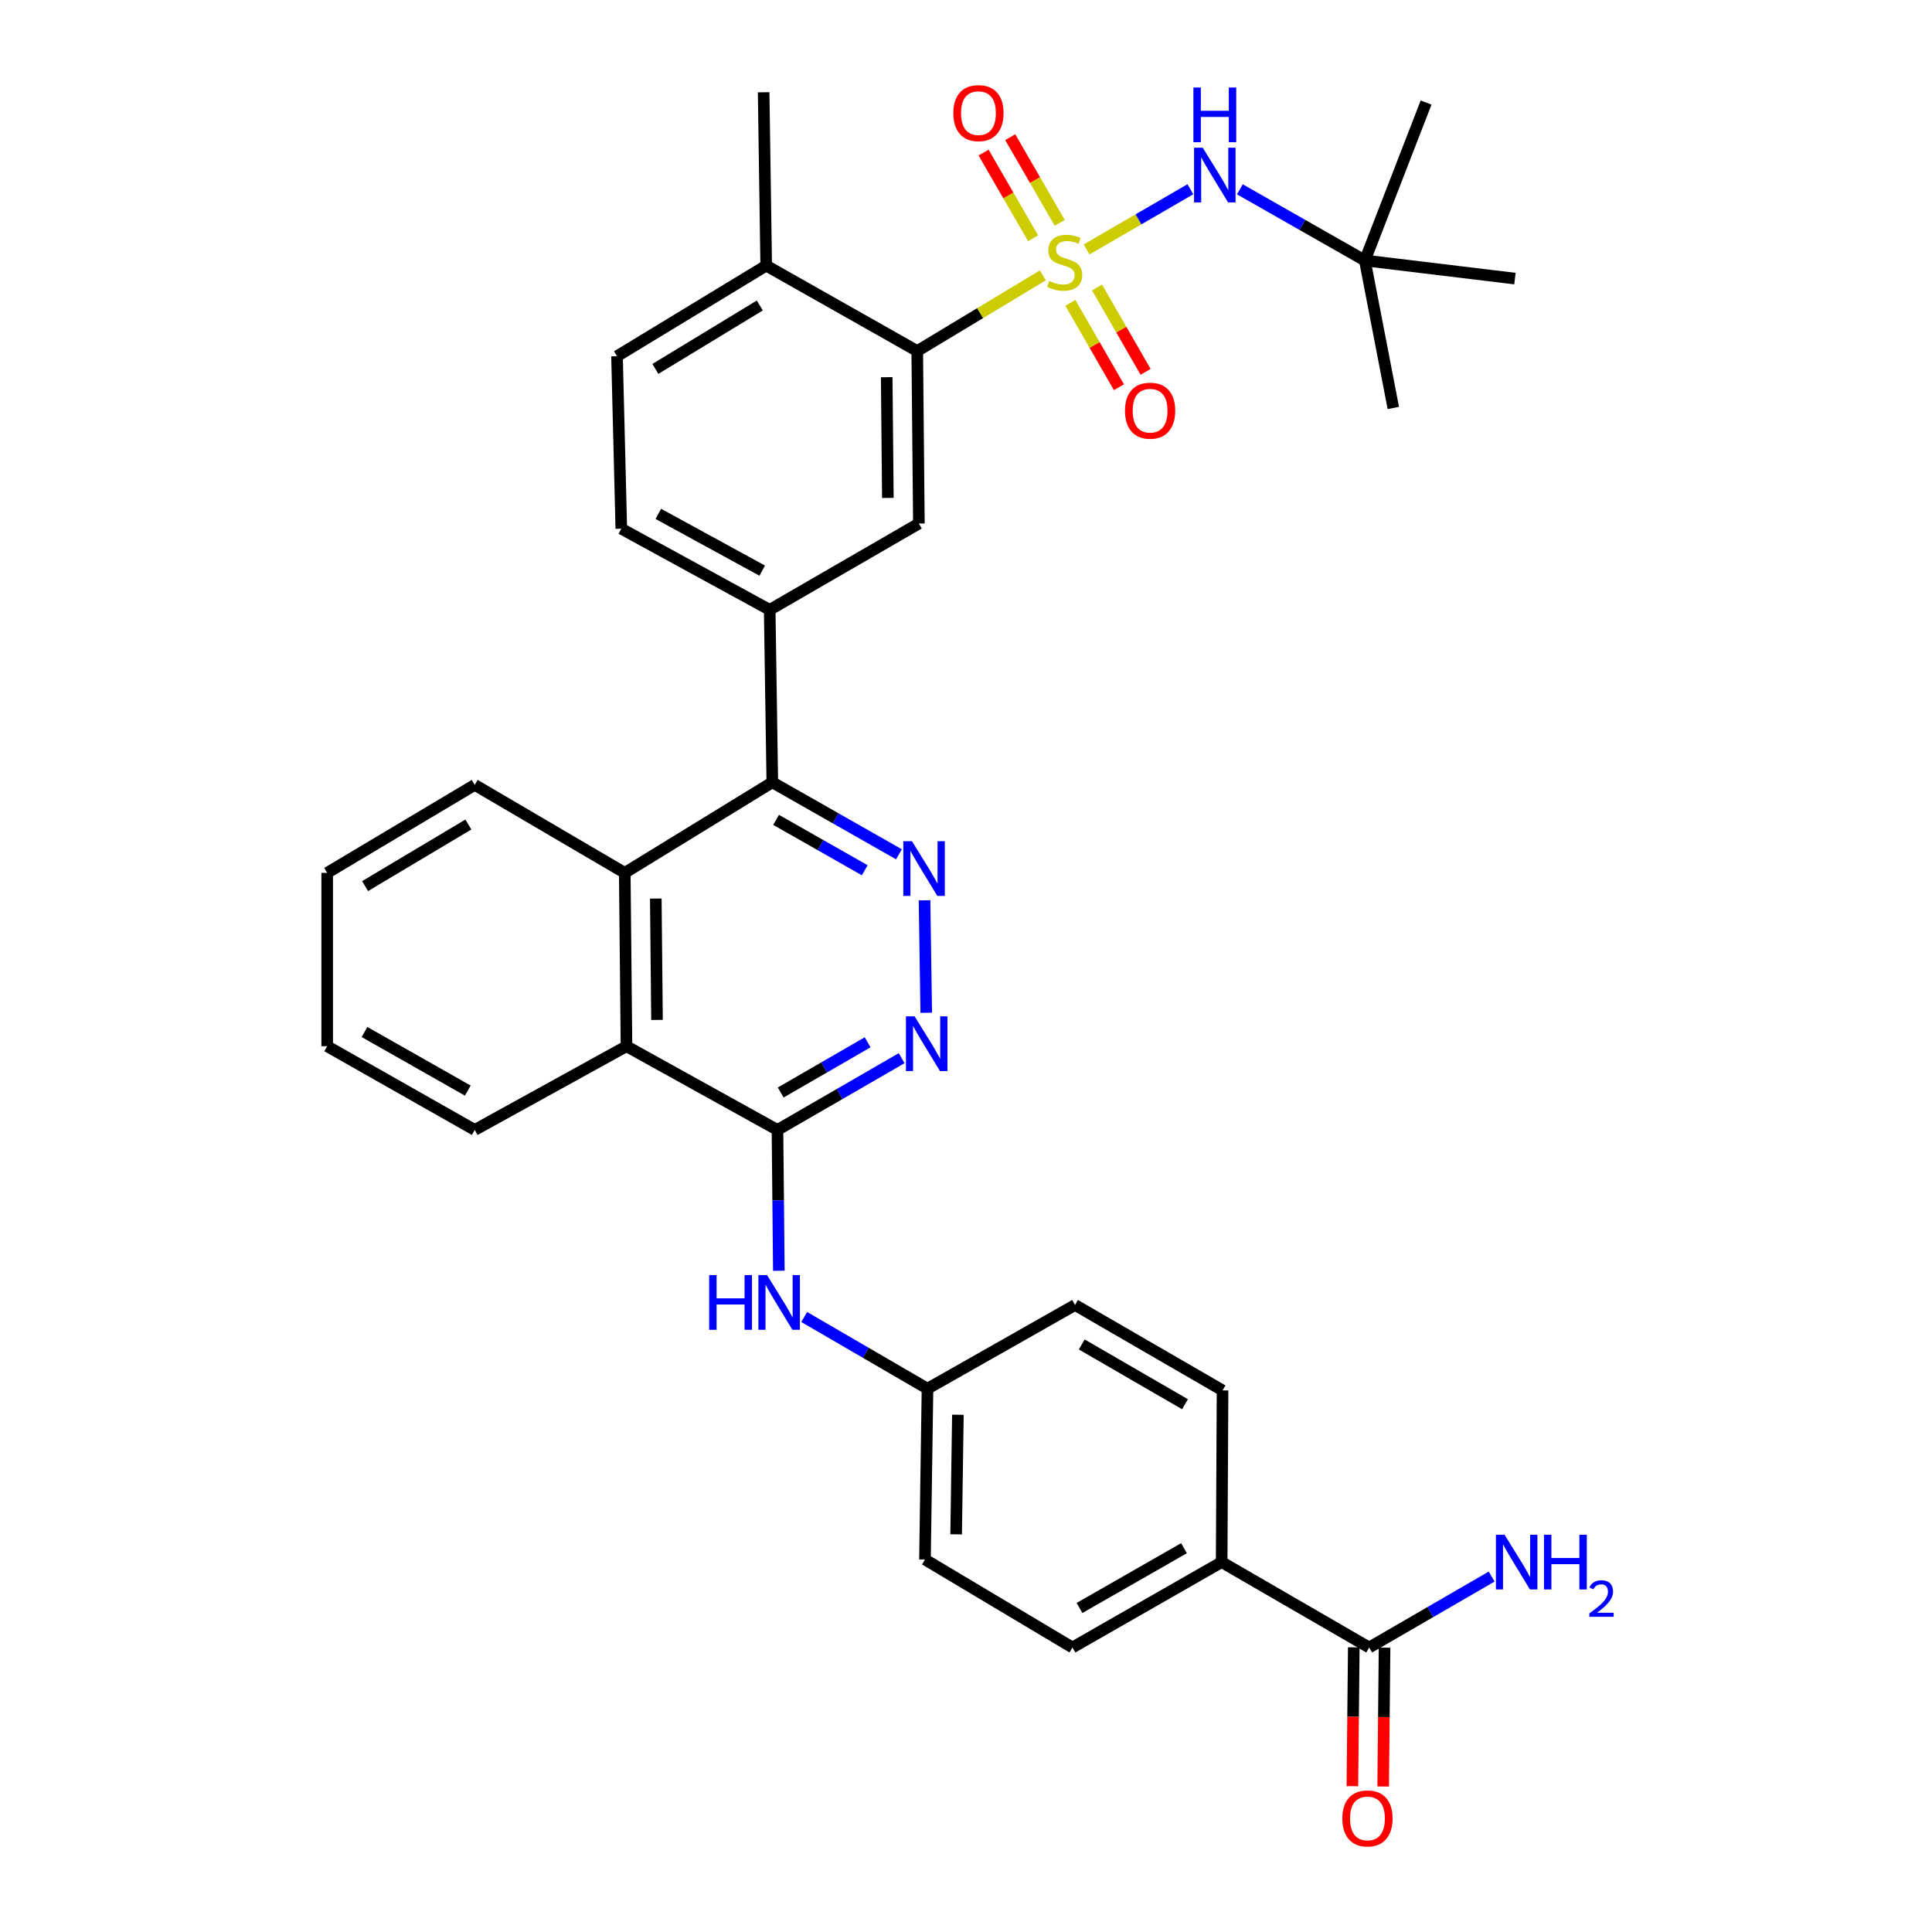 <?xml version='1.0' encoding='iso-8859-1'?>
<svg version='1.1' baseProfile='full'
              xmlns='http://www.w3.org/2000/svg'
                      xmlns:rdkit='http://www.rdkit.org/xml'
                      xmlns:xlink='http://www.w3.org/1999/xlink'
                  xml:space='preserve'
width='1000px' height='1000px' viewBox='0 0 1000 1000'>
<!-- END OF HEADER -->
<rect style='opacity:1.0;fill:#FFFFFF;stroke:none' width='1000' height='1000' x='0' y='0'> </rect>
<path class='bond-0' d='M 539.78,142.503 L 507.271,162.1' style='fill:none;fill-rule:evenodd;stroke:#CCCC00;stroke-width:6px;stroke-linecap:butt;stroke-linejoin:miter;stroke-opacity:1' />
<path class='bond-0' d='M 507.271,162.1 L 474.762,181.696' style='fill:none;fill-rule:evenodd;stroke:#000000;stroke-width:6px;stroke-linecap:butt;stroke-linejoin:miter;stroke-opacity:1' />
<path class='bond-5' d='M 562.414,129.115 L 589.271,113.533' style='fill:none;fill-rule:evenodd;stroke:#CCCC00;stroke-width:6px;stroke-linecap:butt;stroke-linejoin:miter;stroke-opacity:1' />
<path class='bond-5' d='M 589.271,113.533 L 616.128,97.95' style='fill:none;fill-rule:evenodd;stroke:#0000FF;stroke-width:6px;stroke-linecap:butt;stroke-linejoin:miter;stroke-opacity:1' />
<path class='bond-12' d='M 554.023,156.756 L 566.589,178.589' style='fill:none;fill-rule:evenodd;stroke:#CCCC00;stroke-width:6px;stroke-linecap:butt;stroke-linejoin:miter;stroke-opacity:1' />
<path class='bond-12' d='M 566.589,178.589 L 579.155,200.422' style='fill:none;fill-rule:evenodd;stroke:#FF0000;stroke-width:6px;stroke-linecap:butt;stroke-linejoin:miter;stroke-opacity:1' />
<path class='bond-12' d='M 567.832,148.808 L 580.398,170.641' style='fill:none;fill-rule:evenodd;stroke:#CCCC00;stroke-width:6px;stroke-linecap:butt;stroke-linejoin:miter;stroke-opacity:1' />
<path class='bond-12' d='M 580.398,170.641 L 592.964,192.475' style='fill:none;fill-rule:evenodd;stroke:#FF0000;stroke-width:6px;stroke-linecap:butt;stroke-linejoin:miter;stroke-opacity:1' />
<path class='bond-13' d='M 548.531,115.349 L 535.71,93.173' style='fill:none;fill-rule:evenodd;stroke:#CCCC00;stroke-width:6px;stroke-linecap:butt;stroke-linejoin:miter;stroke-opacity:1' />
<path class='bond-13' d='M 535.71,93.173 L 522.888,70.997' style='fill:none;fill-rule:evenodd;stroke:#FF0000;stroke-width:6px;stroke-linecap:butt;stroke-linejoin:miter;stroke-opacity:1' />
<path class='bond-13' d='M 534.738,123.324 L 521.917,101.148' style='fill:none;fill-rule:evenodd;stroke:#CCCC00;stroke-width:6px;stroke-linecap:butt;stroke-linejoin:miter;stroke-opacity:1' />
<path class='bond-13' d='M 521.917,101.148 L 509.095,78.972' style='fill:none;fill-rule:evenodd;stroke:#FF0000;stroke-width:6px;stroke-linecap:butt;stroke-linejoin:miter;stroke-opacity:1' />
<path class='bond-8' d='M 474.762,181.696 L 475.612,270.972' style='fill:none;fill-rule:evenodd;stroke:#000000;stroke-width:6px;stroke-linecap:butt;stroke-linejoin:miter;stroke-opacity:1' />
<path class='bond-8' d='M 458.957,195.239 L 459.552,257.732' style='fill:none;fill-rule:evenodd;stroke:#000000;stroke-width:6px;stroke-linecap:butt;stroke-linejoin:miter;stroke-opacity:1' />
<path class='bond-15' d='M 474.762,181.696 L 396.586,137.474' style='fill:none;fill-rule:evenodd;stroke:#000000;stroke-width:6px;stroke-linecap:butt;stroke-linejoin:miter;stroke-opacity:1' />
<path class='bond-1' d='M 465.295,442.18 L 432.52,423.55' style='fill:none;fill-rule:evenodd;stroke:#0000FF;stroke-width:6px;stroke-linecap:butt;stroke-linejoin:miter;stroke-opacity:1' />
<path class='bond-1' d='M 432.52,423.55 L 399.746,404.921' style='fill:none;fill-rule:evenodd;stroke:#000000;stroke-width:6px;stroke-linecap:butt;stroke-linejoin:miter;stroke-opacity:1' />
<path class='bond-1' d='M 447.589,450.442 L 424.647,437.402' style='fill:none;fill-rule:evenodd;stroke:#0000FF;stroke-width:6px;stroke-linecap:butt;stroke-linejoin:miter;stroke-opacity:1' />
<path class='bond-1' d='M 424.647,437.402 L 401.705,424.361' style='fill:none;fill-rule:evenodd;stroke:#000000;stroke-width:6px;stroke-linecap:butt;stroke-linejoin:miter;stroke-opacity:1' />
<path class='bond-4' d='M 478.541,465.995 L 479.416,524.2' style='fill:none;fill-rule:evenodd;stroke:#0000FF;stroke-width:6px;stroke-linecap:butt;stroke-linejoin:miter;stroke-opacity:1' />
<path class='bond-2' d='M 402.419,584.854 L 324.269,541.526' style='fill:none;fill-rule:evenodd;stroke:#000000;stroke-width:6px;stroke-linecap:butt;stroke-linejoin:miter;stroke-opacity:1' />
<path class='bond-10' d='M 402.419,584.854 L 402.773,621.3' style='fill:none;fill-rule:evenodd;stroke:#000000;stroke-width:6px;stroke-linecap:butt;stroke-linejoin:miter;stroke-opacity:1' />
<path class='bond-10' d='M 402.773,621.3 L 403.127,657.746' style='fill:none;fill-rule:evenodd;stroke:#0000FF;stroke-width:6px;stroke-linecap:butt;stroke-linejoin:miter;stroke-opacity:1' />
<path class='bond-35' d='M 402.419,584.854 L 434.553,566.283' style='fill:none;fill-rule:evenodd;stroke:#000000;stroke-width:6px;stroke-linecap:butt;stroke-linejoin:miter;stroke-opacity:1' />
<path class='bond-35' d='M 434.553,566.283 L 466.686,547.712' style='fill:none;fill-rule:evenodd;stroke:#0000FF;stroke-width:6px;stroke-linecap:butt;stroke-linejoin:miter;stroke-opacity:1' />
<path class='bond-35' d='M 404.087,565.488 L 426.58,552.488' style='fill:none;fill-rule:evenodd;stroke:#000000;stroke-width:6px;stroke-linecap:butt;stroke-linejoin:miter;stroke-opacity:1' />
<path class='bond-35' d='M 426.58,552.488 L 449.074,539.488' style='fill:none;fill-rule:evenodd;stroke:#0000FF;stroke-width:6px;stroke-linecap:butt;stroke-linejoin:miter;stroke-opacity:1' />
<path class='bond-3' d='M 399.746,404.921 L 398.391,315.646' style='fill:none;fill-rule:evenodd;stroke:#000000;stroke-width:6px;stroke-linecap:butt;stroke-linejoin:miter;stroke-opacity:1' />
<path class='bond-6' d='M 399.746,404.921 L 323.375,451.79' style='fill:none;fill-rule:evenodd;stroke:#000000;stroke-width:6px;stroke-linecap:butt;stroke-linejoin:miter;stroke-opacity:1' />
<path class='bond-16' d='M 641.76,97.993 L 674.1,116.406' style='fill:none;fill-rule:evenodd;stroke:#0000FF;stroke-width:6px;stroke-linecap:butt;stroke-linejoin:miter;stroke-opacity:1' />
<path class='bond-16' d='M 674.1,116.406 L 706.44,134.819' style='fill:none;fill-rule:evenodd;stroke:#000000;stroke-width:6px;stroke-linecap:butt;stroke-linejoin:miter;stroke-opacity:1' />
<path class='bond-9' d='M 323.375,451.79 L 324.269,541.526' style='fill:none;fill-rule:evenodd;stroke:#000000;stroke-width:6px;stroke-linecap:butt;stroke-linejoin:miter;stroke-opacity:1' />
<path class='bond-9' d='M 339.441,465.091 L 340.067,527.907' style='fill:none;fill-rule:evenodd;stroke:#000000;stroke-width:6px;stroke-linecap:butt;stroke-linejoin:miter;stroke-opacity:1' />
<path class='bond-26' d='M 323.375,451.79 L 245.722,406.249' style='fill:none;fill-rule:evenodd;stroke:#000000;stroke-width:6px;stroke-linecap:butt;stroke-linejoin:miter;stroke-opacity:1' />
<path class='bond-7' d='M 398.391,315.646 L 475.612,270.972' style='fill:none;fill-rule:evenodd;stroke:#000000;stroke-width:6px;stroke-linecap:butt;stroke-linejoin:miter;stroke-opacity:1' />
<path class='bond-34' d='M 398.391,315.646 L 321.587,273.654' style='fill:none;fill-rule:evenodd;stroke:#000000;stroke-width:6px;stroke-linecap:butt;stroke-linejoin:miter;stroke-opacity:1' />
<path class='bond-34' d='M 394.514,295.367 L 340.751,265.973' style='fill:none;fill-rule:evenodd;stroke:#000000;stroke-width:6px;stroke-linecap:butt;stroke-linejoin:miter;stroke-opacity:1' />
<path class='bond-27' d='M 324.269,541.526 L 245.722,584.854' style='fill:none;fill-rule:evenodd;stroke:#000000;stroke-width:6px;stroke-linecap:butt;stroke-linejoin:miter;stroke-opacity:1' />
<path class='bond-20' d='M 416.247,681.673 L 448.16,700.225' style='fill:none;fill-rule:evenodd;stroke:#0000FF;stroke-width:6px;stroke-linecap:butt;stroke-linejoin:miter;stroke-opacity:1' />
<path class='bond-20' d='M 448.16,700.225 L 480.073,718.776' style='fill:none;fill-rule:evenodd;stroke:#000000;stroke-width:6px;stroke-linecap:butt;stroke-linejoin:miter;stroke-opacity:1' />
<path class='bond-11' d='M 708.679,852.743 L 632.327,808.539' style='fill:none;fill-rule:evenodd;stroke:#000000;stroke-width:6px;stroke-linecap:butt;stroke-linejoin:miter;stroke-opacity:1' />
<path class='bond-18' d='M 700.713,852.663 L 700.354,888.594' style='fill:none;fill-rule:evenodd;stroke:#000000;stroke-width:6px;stroke-linecap:butt;stroke-linejoin:miter;stroke-opacity:1' />
<path class='bond-18' d='M 700.354,888.594 L 699.994,924.524' style='fill:none;fill-rule:evenodd;stroke:#FF0000;stroke-width:6px;stroke-linecap:butt;stroke-linejoin:miter;stroke-opacity:1' />
<path class='bond-18' d='M 716.645,852.823 L 716.285,888.753' style='fill:none;fill-rule:evenodd;stroke:#000000;stroke-width:6px;stroke-linecap:butt;stroke-linejoin:miter;stroke-opacity:1' />
<path class='bond-18' d='M 716.285,888.753 L 715.926,924.684' style='fill:none;fill-rule:evenodd;stroke:#FF0000;stroke-width:6px;stroke-linecap:butt;stroke-linejoin:miter;stroke-opacity:1' />
<path class='bond-23' d='M 708.679,852.743 L 740.379,834.389' style='fill:none;fill-rule:evenodd;stroke:#000000;stroke-width:6px;stroke-linecap:butt;stroke-linejoin:miter;stroke-opacity:1' />
<path class='bond-23' d='M 740.379,834.389 L 772.078,816.035' style='fill:none;fill-rule:evenodd;stroke:#0000FF;stroke-width:6px;stroke-linecap:butt;stroke-linejoin:miter;stroke-opacity:1' />
<path class='bond-14' d='M 632.327,808.539 L 555.089,852.743' style='fill:none;fill-rule:evenodd;stroke:#000000;stroke-width:6px;stroke-linecap:butt;stroke-linejoin:miter;stroke-opacity:1' />
<path class='bond-14' d='M 612.827,801.341 L 558.76,832.284' style='fill:none;fill-rule:evenodd;stroke:#000000;stroke-width:6px;stroke-linecap:butt;stroke-linejoin:miter;stroke-opacity:1' />
<path class='bond-37' d='M 632.327,808.539 L 632.787,719.67' style='fill:none;fill-rule:evenodd;stroke:#000000;stroke-width:6px;stroke-linecap:butt;stroke-linejoin:miter;stroke-opacity:1' />
<path class='bond-19' d='M 396.586,137.474 L 319.366,184.37' style='fill:none;fill-rule:evenodd;stroke:#000000;stroke-width:6px;stroke-linecap:butt;stroke-linejoin:miter;stroke-opacity:1' />
<path class='bond-19' d='M 393.273,158.127 L 339.219,190.953' style='fill:none;fill-rule:evenodd;stroke:#000000;stroke-width:6px;stroke-linecap:butt;stroke-linejoin:miter;stroke-opacity:1' />
<path class='bond-28' d='M 396.586,137.474 L 395.258,47.756' style='fill:none;fill-rule:evenodd;stroke:#000000;stroke-width:6px;stroke-linecap:butt;stroke-linejoin:miter;stroke-opacity:1' />
<path class='bond-29' d='M 706.44,134.819 L 784.129,144.202' style='fill:none;fill-rule:evenodd;stroke:#000000;stroke-width:6px;stroke-linecap:butt;stroke-linejoin:miter;stroke-opacity:1' />
<path class='bond-30' d='M 706.44,134.819 L 738.137,53.085' style='fill:none;fill-rule:evenodd;stroke:#000000;stroke-width:6px;stroke-linecap:butt;stroke-linejoin:miter;stroke-opacity:1' />
<path class='bond-31' d='M 706.44,134.819 L 721.178,211.163' style='fill:none;fill-rule:evenodd;stroke:#000000;stroke-width:6px;stroke-linecap:butt;stroke-linejoin:miter;stroke-opacity:1' />
<path class='bond-17' d='M 321.587,273.654 L 319.366,184.37' style='fill:none;fill-rule:evenodd;stroke:#000000;stroke-width:6px;stroke-linecap:butt;stroke-linejoin:miter;stroke-opacity:1' />
<path class='bond-24' d='M 480.073,718.776 L 556.443,675.466' style='fill:none;fill-rule:evenodd;stroke:#000000;stroke-width:6px;stroke-linecap:butt;stroke-linejoin:miter;stroke-opacity:1' />
<path class='bond-25' d='M 480.073,718.776 L 478.763,807.194' style='fill:none;fill-rule:evenodd;stroke:#000000;stroke-width:6px;stroke-linecap:butt;stroke-linejoin:miter;stroke-opacity:1' />
<path class='bond-25' d='M 495.807,732.275 L 494.89,794.167' style='fill:none;fill-rule:evenodd;stroke:#000000;stroke-width:6px;stroke-linecap:butt;stroke-linejoin:miter;stroke-opacity:1' />
<path class='bond-21' d='M 555.089,852.743 L 478.763,807.194' style='fill:none;fill-rule:evenodd;stroke:#000000;stroke-width:6px;stroke-linecap:butt;stroke-linejoin:miter;stroke-opacity:1' />
<path class='bond-22' d='M 632.787,719.67 L 556.443,675.466' style='fill:none;fill-rule:evenodd;stroke:#000000;stroke-width:6px;stroke-linecap:butt;stroke-linejoin:miter;stroke-opacity:1' />
<path class='bond-22' d='M 613.352,726.828 L 559.911,695.885' style='fill:none;fill-rule:evenodd;stroke:#000000;stroke-width:6px;stroke-linecap:butt;stroke-linejoin:miter;stroke-opacity:1' />
<path class='bond-32' d='M 245.722,406.249 L 169.351,451.79' style='fill:none;fill-rule:evenodd;stroke:#000000;stroke-width:6px;stroke-linecap:butt;stroke-linejoin:miter;stroke-opacity:1' />
<path class='bond-32' d='M 242.426,426.764 L 188.967,458.643' style='fill:none;fill-rule:evenodd;stroke:#000000;stroke-width:6px;stroke-linecap:butt;stroke-linejoin:miter;stroke-opacity:1' />
<path class='bond-36' d='M 245.722,584.854 L 169.351,541.526' style='fill:none;fill-rule:evenodd;stroke:#000000;stroke-width:6px;stroke-linecap:butt;stroke-linejoin:miter;stroke-opacity:1' />
<path class='bond-36' d='M 242.128,564.497 L 188.669,534.167' style='fill:none;fill-rule:evenodd;stroke:#000000;stroke-width:6px;stroke-linecap:butt;stroke-linejoin:miter;stroke-opacity:1' />
<path class='bond-33' d='M 169.351,451.79 L 169.351,541.526' style='fill:none;fill-rule:evenodd;stroke:#000000;stroke-width:6px;stroke-linecap:butt;stroke-linejoin:miter;stroke-opacity:1' />
<path  class='atom-0' d='M 543.088 145.406
Q 543.408 145.526, 544.728 146.086
Q 546.048 146.646, 547.488 147.006
Q 548.968 147.326, 550.408 147.326
Q 553.088 147.326, 554.648 146.046
Q 556.208 144.726, 556.208 142.446
Q 556.208 140.886, 555.408 139.926
Q 554.648 138.966, 553.448 138.446
Q 552.248 137.926, 550.248 137.326
Q 547.728 136.566, 546.208 135.846
Q 544.728 135.126, 543.648 133.606
Q 542.608 132.086, 542.608 129.526
Q 542.608 125.966, 545.008 123.766
Q 547.448 121.566, 552.248 121.566
Q 555.528 121.566, 559.248 123.126
L 558.328 126.206
Q 554.928 124.806, 552.368 124.806
Q 549.608 124.806, 548.088 125.966
Q 546.568 127.086, 546.608 129.046
Q 546.608 130.566, 547.368 131.486
Q 548.168 132.406, 549.288 132.926
Q 550.448 133.446, 552.368 134.046
Q 554.928 134.846, 556.448 135.646
Q 557.968 136.446, 559.048 138.086
Q 560.168 139.686, 560.168 142.446
Q 560.168 146.366, 557.528 148.486
Q 554.928 150.566, 550.568 150.566
Q 548.048 150.566, 546.128 150.006
Q 544.248 149.486, 542.008 148.566
L 543.088 145.406
' fill='#CCCC00'/>
<path  class='atom-2' d='M 472.034 435.408
L 481.314 450.408
Q 482.234 451.888, 483.714 454.568
Q 485.194 457.248, 485.274 457.408
L 485.274 435.408
L 489.034 435.408
L 489.034 463.728
L 485.154 463.728
L 475.194 447.328
Q 474.034 445.408, 472.794 443.208
Q 471.594 441.008, 471.234 440.328
L 471.234 463.728
L 467.554 463.728
L 467.554 435.408
L 472.034 435.408
' fill='#0000FF'/>
<path  class='atom-5' d='M 473.397 526.056
L 482.677 541.056
Q 483.597 542.536, 485.077 545.216
Q 486.557 547.896, 486.637 548.056
L 486.637 526.056
L 490.397 526.056
L 490.397 554.376
L 486.517 554.376
L 476.557 537.976
Q 475.397 536.056, 474.157 533.856
Q 472.957 531.656, 472.597 530.976
L 472.597 554.376
L 468.917 554.376
L 468.917 526.056
L 473.397 526.056
' fill='#0000FF'/>
<path  class='atom-6' d='M 622.526 76.446
L 631.806 91.446
Q 632.726 92.926, 634.206 95.606
Q 635.686 98.286, 635.766 98.446
L 635.766 76.446
L 639.526 76.446
L 639.526 104.766
L 635.646 104.766
L 625.686 88.366
Q 624.526 86.446, 623.286 84.246
Q 622.086 82.046, 621.726 81.366
L 621.726 104.766
L 618.046 104.766
L 618.046 76.446
L 622.526 76.446
' fill='#0000FF'/>
<path  class='atom-6' d='M 617.706 45.294
L 621.546 45.294
L 621.546 57.334
L 636.026 57.334
L 636.026 45.294
L 639.866 45.294
L 639.866 73.614
L 636.026 73.614
L 636.026 60.534
L 621.546 60.534
L 621.546 73.614
L 617.706 73.614
L 617.706 45.294
' fill='#0000FF'/>
<path  class='atom-11' d='M 367.066 659.978
L 370.906 659.978
L 370.906 672.018
L 385.386 672.018
L 385.386 659.978
L 389.226 659.978
L 389.226 688.298
L 385.386 688.298
L 385.386 675.218
L 370.906 675.218
L 370.906 688.298
L 367.066 688.298
L 367.066 659.978
' fill='#0000FF'/>
<path  class='atom-11' d='M 397.026 659.978
L 406.306 674.978
Q 407.226 676.458, 408.706 679.138
Q 410.186 681.818, 410.266 681.978
L 410.266 659.978
L 414.026 659.978
L 414.026 688.298
L 410.146 688.298
L 400.186 671.898
Q 399.026 669.978, 397.786 667.778
Q 396.586 665.578, 396.226 664.898
L 396.226 688.298
L 392.546 688.298
L 392.546 659.978
L 397.026 659.978
' fill='#0000FF'/>
<path  class='atom-13' d='M 582.292 212.571
Q 582.292 205.771, 585.652 201.971
Q 589.012 198.171, 595.292 198.171
Q 601.572 198.171, 604.932 201.971
Q 608.292 205.771, 608.292 212.571
Q 608.292 219.451, 604.892 223.371
Q 601.492 227.251, 595.292 227.251
Q 589.052 227.251, 585.652 223.371
Q 582.292 219.491, 582.292 212.571
M 595.292 224.051
Q 599.612 224.051, 601.932 221.171
Q 604.292 218.251, 604.292 212.571
Q 604.292 207.011, 601.932 204.211
Q 599.612 201.371, 595.292 201.371
Q 590.972 201.371, 588.612 204.171
Q 586.292 206.971, 586.292 212.571
Q 586.292 218.291, 588.612 221.171
Q 590.972 224.051, 595.292 224.051
' fill='#FF0000'/>
<path  class='atom-14' d='M 493.441 58.546
Q 493.441 51.746, 496.801 47.946
Q 500.161 44.146, 506.441 44.146
Q 512.721 44.146, 516.081 47.946
Q 519.441 51.746, 519.441 58.546
Q 519.441 65.426, 516.041 69.346
Q 512.641 73.226, 506.441 73.226
Q 500.201 73.226, 496.801 69.346
Q 493.441 65.466, 493.441 58.546
M 506.441 70.026
Q 510.761 70.026, 513.081 67.146
Q 515.441 64.226, 515.441 58.546
Q 515.441 52.986, 513.081 50.186
Q 510.761 47.346, 506.441 47.346
Q 502.121 47.346, 499.761 50.146
Q 497.441 52.946, 497.441 58.546
Q 497.441 64.266, 499.761 67.146
Q 502.121 70.026, 506.441 70.026
' fill='#FF0000'/>
<path  class='atom-19' d='M 694.794 941.214
Q 694.794 934.414, 698.154 930.614
Q 701.514 926.814, 707.794 926.814
Q 714.074 926.814, 717.434 930.614
Q 720.794 934.414, 720.794 941.214
Q 720.794 948.094, 717.394 952.014
Q 713.994 955.894, 707.794 955.894
Q 701.554 955.894, 698.154 952.014
Q 694.794 948.134, 694.794 941.214
M 707.794 952.694
Q 712.114 952.694, 714.434 949.814
Q 716.794 946.894, 716.794 941.214
Q 716.794 935.654, 714.434 932.854
Q 712.114 930.014, 707.794 930.014
Q 703.474 930.014, 701.114 932.814
Q 698.794 935.614, 698.794 941.214
Q 698.794 946.934, 701.114 949.814
Q 703.474 952.694, 707.794 952.694
' fill='#FF0000'/>
<path  class='atom-24' d='M 778.763 794.379
L 788.043 809.379
Q 788.963 810.859, 790.443 813.539
Q 791.923 816.219, 792.003 816.379
L 792.003 794.379
L 795.763 794.379
L 795.763 822.699
L 791.883 822.699
L 781.923 806.299
Q 780.763 804.379, 779.523 802.179
Q 778.323 799.979, 777.963 799.299
L 777.963 822.699
L 774.283 822.699
L 774.283 794.379
L 778.763 794.379
' fill='#0000FF'/>
<path  class='atom-24' d='M 799.163 794.379
L 803.003 794.379
L 803.003 806.419
L 817.483 806.419
L 817.483 794.379
L 821.323 794.379
L 821.323 822.699
L 817.483 822.699
L 817.483 809.619
L 803.003 809.619
L 803.003 822.699
L 799.163 822.699
L 799.163 794.379
' fill='#0000FF'/>
<path  class='atom-24' d='M 822.696 821.705
Q 823.382 819.937, 825.019 818.96
Q 826.656 817.957, 828.926 817.957
Q 831.751 817.957, 833.335 819.488
Q 834.919 821.019, 834.919 823.738
Q 834.919 826.51, 832.86 829.097
Q 830.827 831.685, 826.603 834.747
L 835.236 834.747
L 835.236 836.859
L 822.643 836.859
L 822.643 835.09
Q 826.128 832.609, 828.187 830.761
Q 830.273 828.913, 831.276 827.249
Q 832.279 825.586, 832.279 823.87
Q 832.279 822.075, 831.382 821.072
Q 830.484 820.069, 828.926 820.069
Q 827.422 820.069, 826.418 820.676
Q 825.415 821.283, 824.702 822.629
L 822.696 821.705
' fill='#0000FF'/>
</svg>
